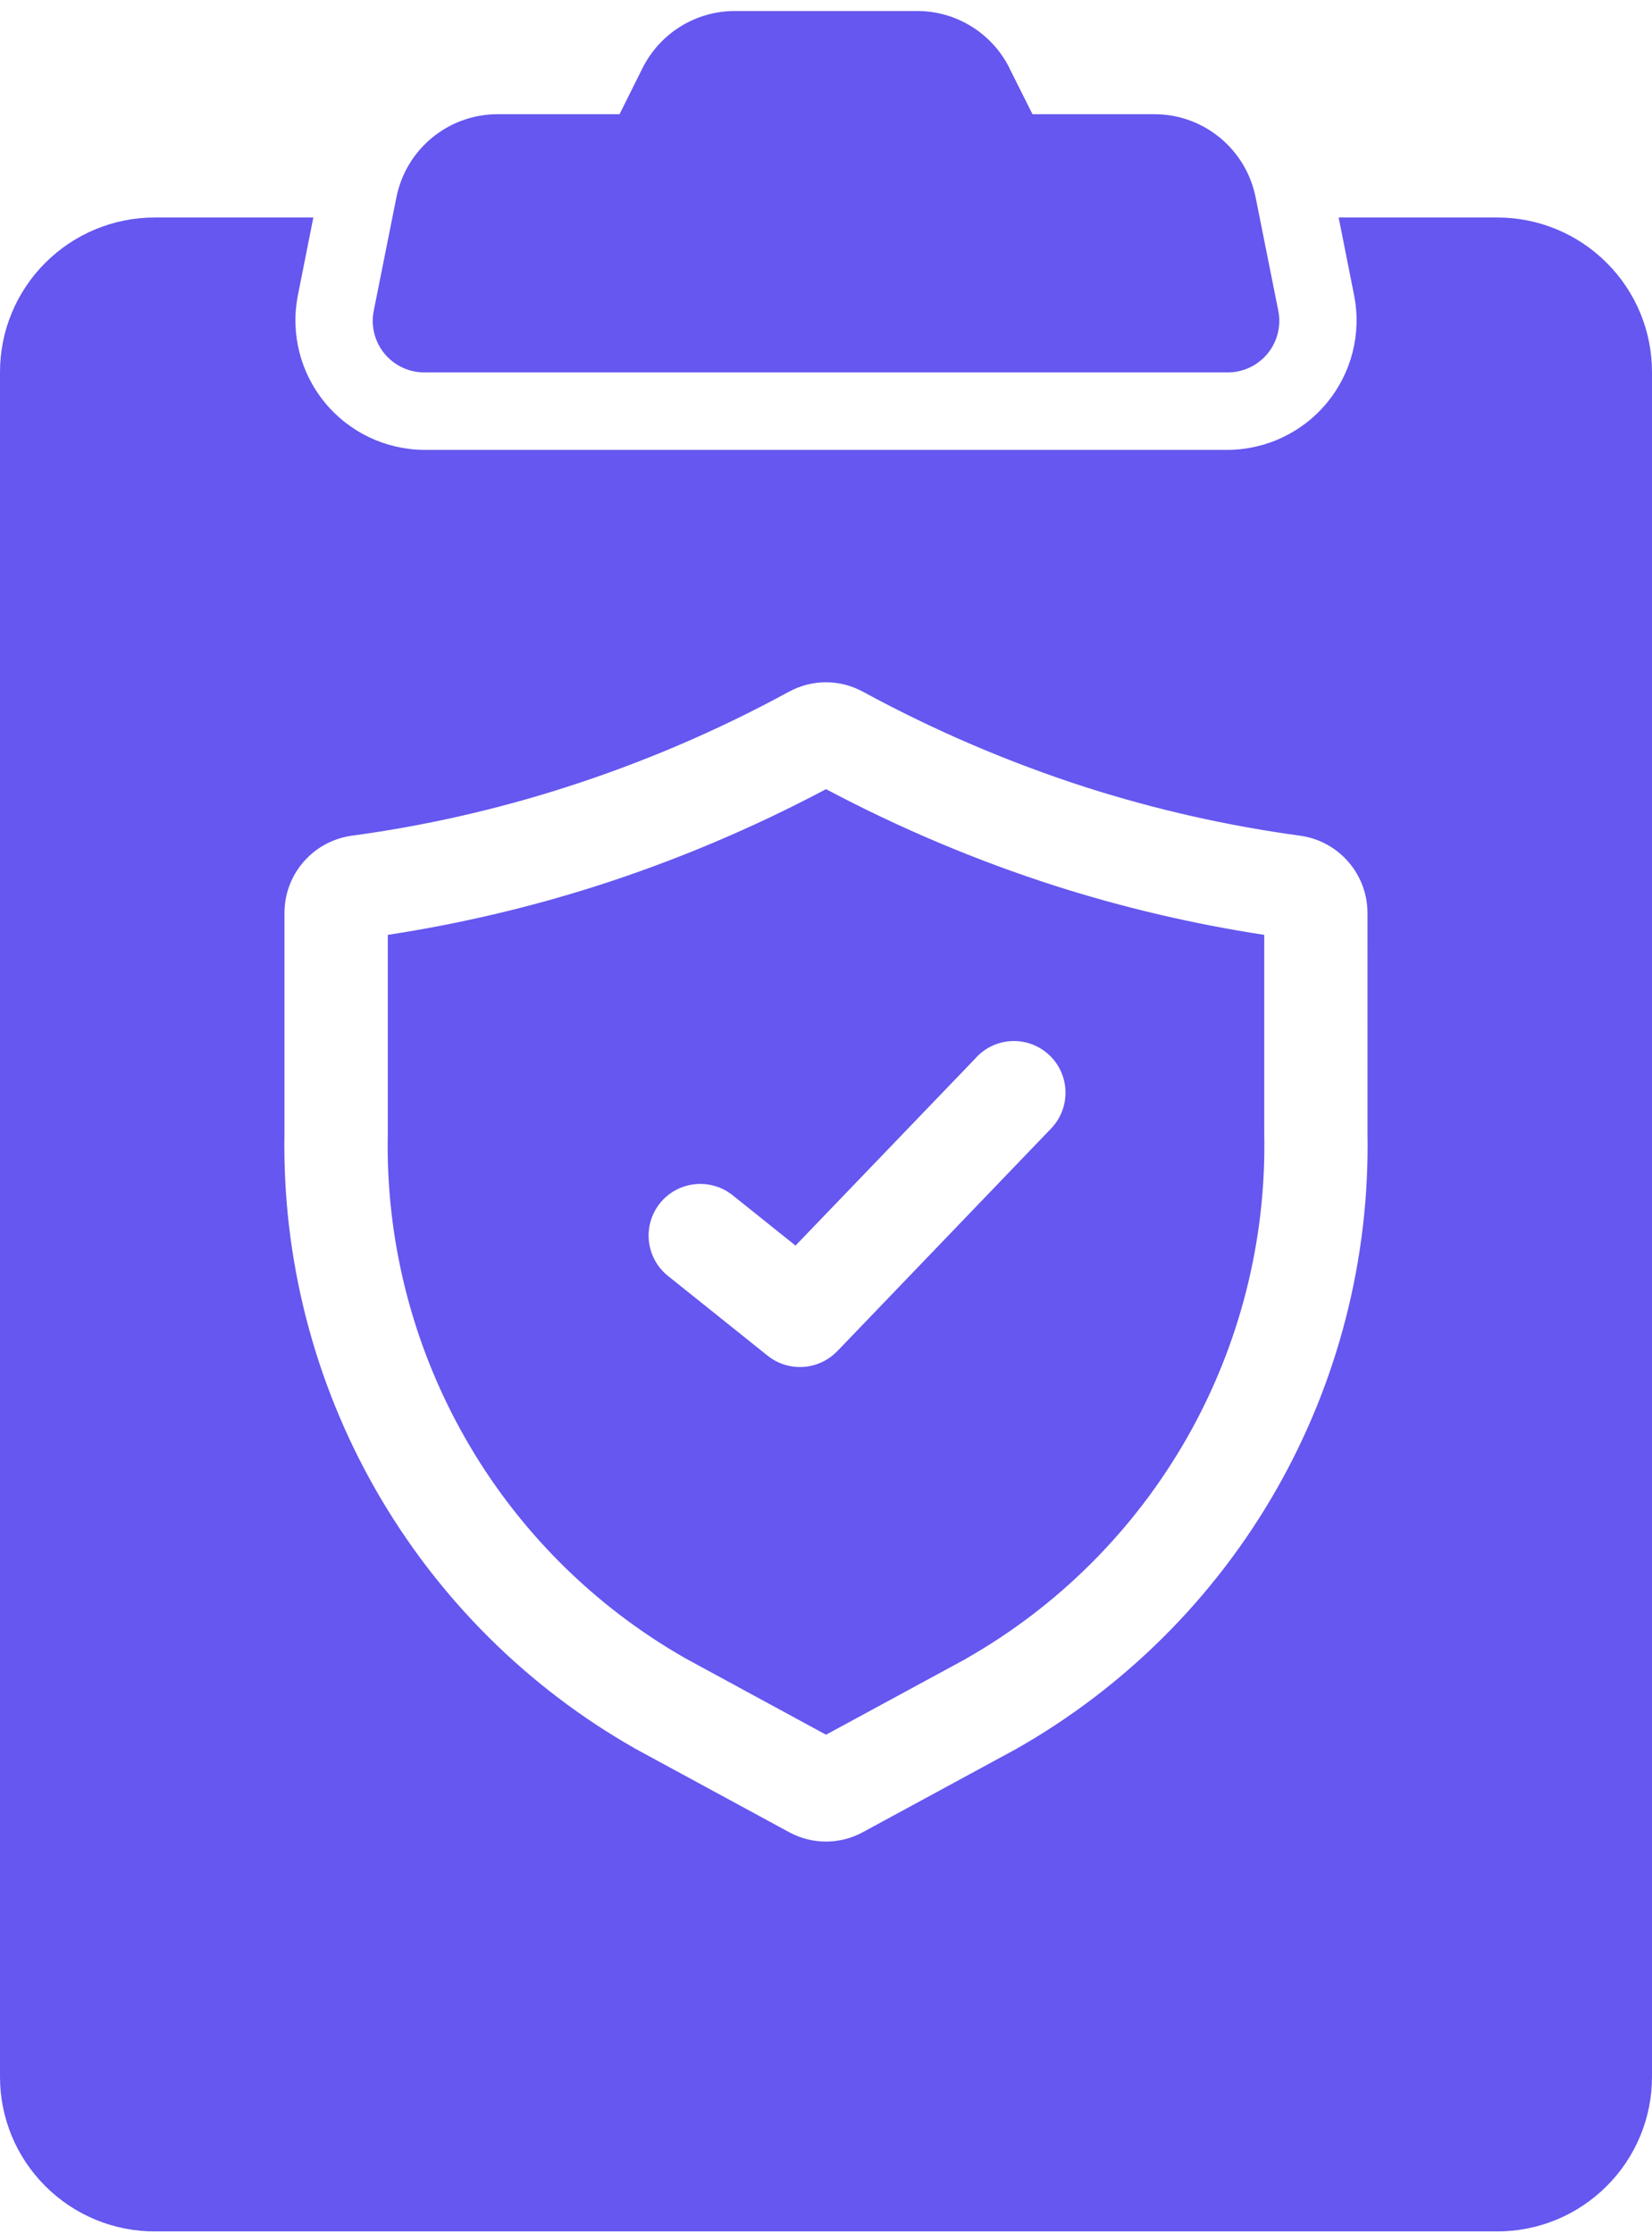 <?xml version="1.0" encoding="UTF-8"?> <svg xmlns="http://www.w3.org/2000/svg" width="108" height="146" viewBox="0 0 108 146" fill="none"><path d="M54.001 51.58C49.204 54.124 44.192 56.244 39.015 57.902C34.554 59.326 29.985 60.395 25.352 61.104V74.084C25.207 81.026 26.941 87.88 30.371 93.923C33.794 99.96 38.794 104.966 44.831 108.402L54.001 113.383L63.171 108.409V108.402C69.208 104.966 74.201 99.96 77.631 93.923C81.061 87.879 82.795 81.026 82.65 74.084V61.104C78.017 60.395 73.454 59.326 68.987 57.902C63.816 56.244 58.798 54.124 54.001 51.58ZM68.721 73.755L54.735 88.317V88.311C53.526 89.57 51.558 89.703 50.191 88.615L43.667 83.394C42.211 82.223 41.983 80.103 43.141 78.647C44.306 77.198 46.426 76.958 47.888 78.116L52.007 81.413L63.861 69.079H63.854C65.145 67.737 67.278 67.693 68.619 68.984C69.967 70.275 70.005 72.414 68.721 73.755Z" fill="#6557EF"></path><path d="M97.874 14.217H87.515L88.527 19.311C89.015 21.792 88.369 24.355 86.768 26.304C85.167 28.259 82.781 29.392 80.256 29.405H27.744C25.218 29.392 22.833 28.259 21.232 26.304C19.631 24.355 18.985 21.792 19.472 19.311L20.485 14.217H10.125C7.436 14.21 4.86 15.28 2.962 17.178C1.057 19.077 -0.006 21.653 2.81013e-05 24.342V135.722C-0.006 138.411 1.057 140.987 2.962 142.885C4.86 144.784 7.436 145.853 10.125 145.847H97.875C100.564 145.853 103.14 144.784 105.038 142.885C106.943 140.987 108.006 138.411 108 135.722V24.342C108.006 21.653 106.943 19.077 105.038 17.178C103.14 15.28 100.564 14.21 97.874 14.217ZM89.4 74.083C89.546 82.24 87.483 90.29 83.433 97.378C79.383 104.459 73.491 110.32 66.39 114.338L56.416 119.749C54.91 120.572 53.088 120.572 51.581 119.749L41.608 114.338C34.501 110.32 28.616 104.46 24.565 97.378C20.515 90.29 18.452 82.24 18.597 74.083V59.648C18.61 57.117 20.477 54.978 22.989 54.623C27.729 53.984 32.406 52.927 36.962 51.465C42.025 49.845 46.923 47.751 51.587 45.206L51.593 45.2V45.206C53.093 44.39 54.903 44.39 56.403 45.206C61.073 47.744 65.978 49.845 71.04 51.472C75.597 52.927 80.267 53.978 85.001 54.623C87.513 54.971 89.386 57.117 89.399 59.648L89.4 74.083Z" fill="#6557EF"></path><path d="M59.956 0.719H48.046C45.489 0.719 43.154 2.162 42.008 4.446L40.502 7.465H32.535C29.314 7.465 26.548 9.737 25.916 12.895L24.435 20.305C24.232 21.299 24.492 22.324 25.131 23.109C25.77 23.887 26.732 24.343 27.744 24.343H80.257C81.27 24.343 82.232 23.887 82.871 23.109C83.51 22.324 83.769 21.299 83.567 20.305L82.086 12.895C81.453 9.737 78.688 7.465 75.467 7.465H67.499L65.987 4.446H65.993C64.848 2.162 62.513 0.719 59.956 0.719Z" fill="#6557EF"></path></svg> 